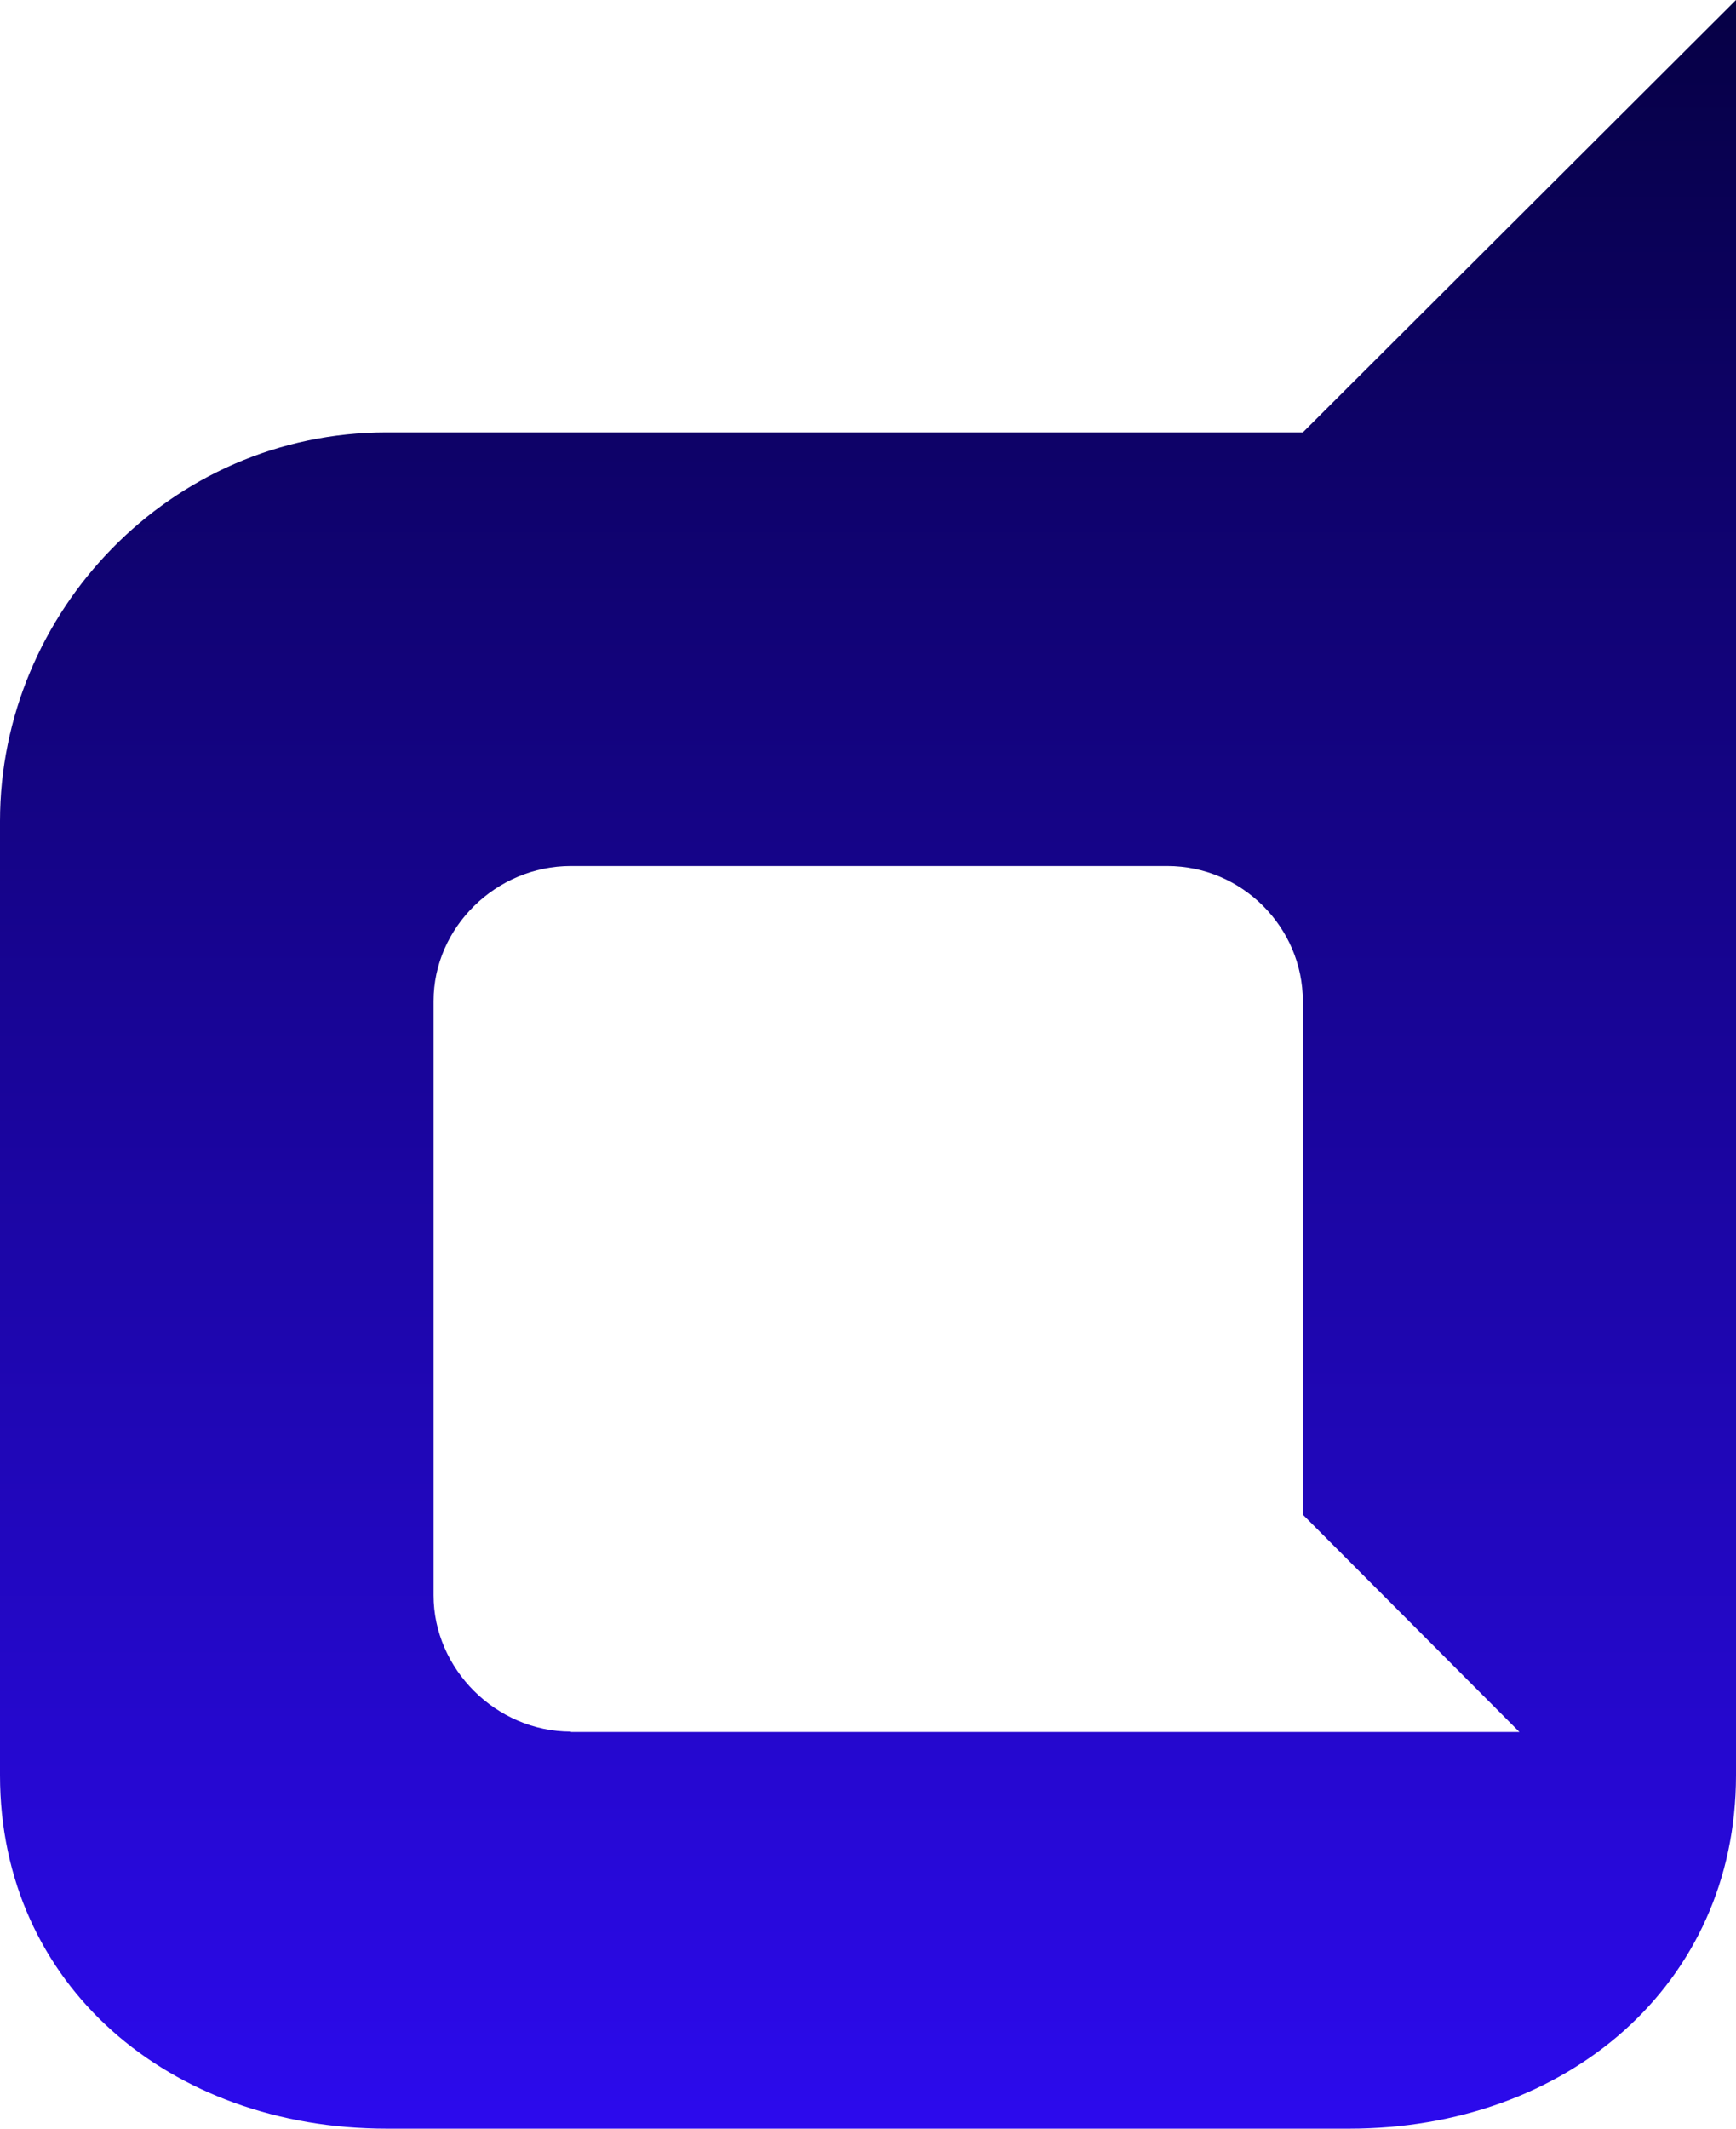 <svg width="31" height="38" viewBox="0 0 31 38" fill="none" xmlns="http://www.w3.org/2000/svg">
<path d="M23.265 7.719H6.902C3.035 7.719 0 10.932 0 14.658V31.691C0 35.44 3.035 38 6.902 38H24.098C27.965 38 31 35.44 31 31.691V0L23.265 7.719ZM10.195 30.912C8.855 30.912 7.742 29.791 7.742 28.478V17.872C7.742 16.558 8.855 15.46 10.195 15.46H20.843C22.183 15.46 23.265 16.558 23.265 17.872V27.038L27.133 30.919H10.195V30.912Z" fill="url(#paint0_linear_969_1796)"/>
<defs>
<linearGradient id="paint0_linear_969_1796" x1="15.5" y1="0" x2="15.5" y2="38" gradientUnits="userSpaceOnUse">
<stop stop-color="#060045"/>
<stop offset="1" stop-color="#2C0AED"/>
</linearGradient>
</defs>
</svg>
